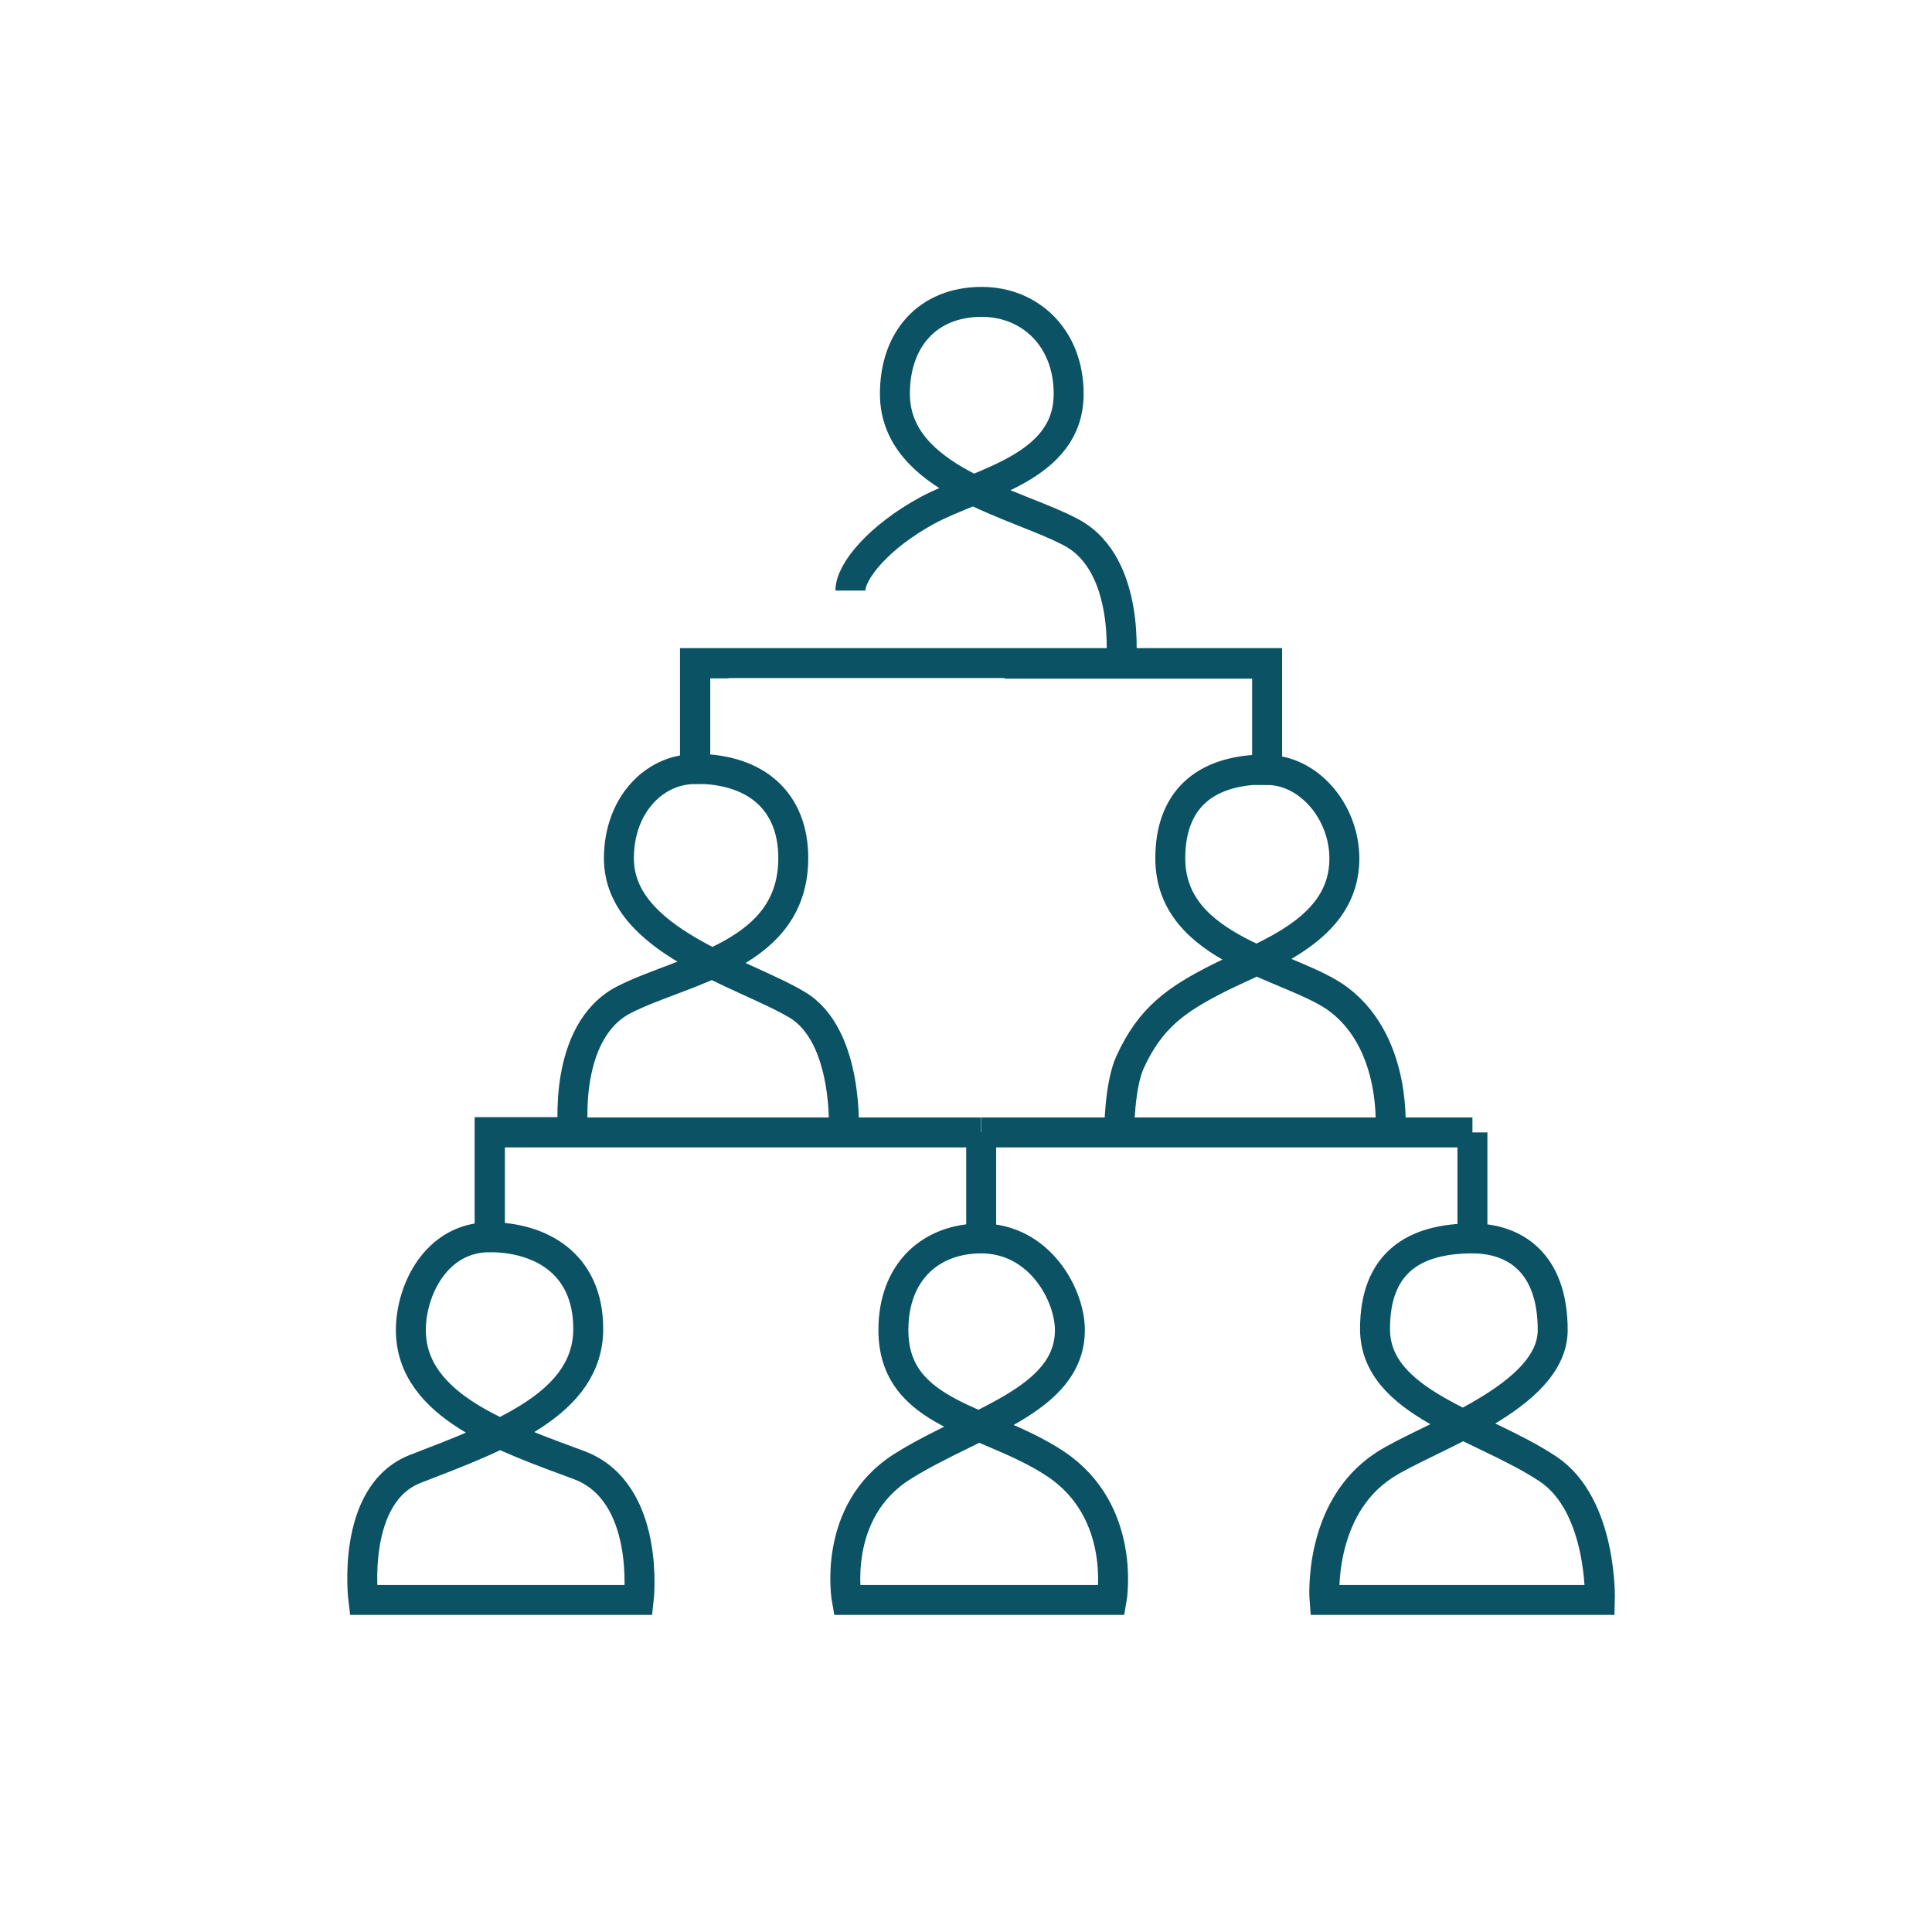 <?xml version="1.0" encoding="UTF-8"?>
<svg xmlns="http://www.w3.org/2000/svg" width="100" height="100" viewBox="0 0 100 100" fill="none">
  <path d="M37.714 34.338H35.971V39.808C33.87 39.808 32.034 41.663 32.034 44.428C32.034 48.693 38.446 50.331 41.247 52C43.954 53.592 43.674 58.614 43.674 58.614H50.77H25.343V64.038C27.895 64.038 30.447 65.336 30.447 68.782C30.447 72.66 25.934 74.314 21.499 76.029C18.122 77.342 18.807 82.812 18.807 82.812H33.061C33.061 82.812 33.699 77.25 29.996 75.843C26.245 74.437 21.266 72.83 21.266 68.843C21.266 66.788 22.573 64.038 25.358 64.038V58.598H29.669C29.669 58.598 29.093 53.376 32.314 51.737C35.442 50.146 41.06 49.466 41.06 44.413C41.06 41.554 39.224 39.793 35.987 39.793V34.322H65.585V39.824C62.146 39.824 60.574 41.585 60.574 44.428C60.574 49.25 66.97 49.945 69.32 51.753C72.37 54.086 71.965 58.614 71.965 58.614H76.213M76.213 58.614V64.1M76.213 58.614H50.786M76.213 64.1C78.376 64.1 80.368 65.336 80.368 68.843C80.368 72.351 73.879 74.375 71.638 75.843C68.184 78.1 68.557 82.812 68.557 82.812H82.811C82.811 82.812 82.951 77.914 80.119 76.029C76.665 73.742 71.171 72.66 71.171 68.782C71.171 65.397 73.148 64.1 76.213 64.1ZM50.786 58.614V64.1M50.786 58.614H57.929C57.929 58.614 57.929 56.219 58.489 54.983C59.547 52.665 60.901 51.722 63.111 50.609C65.507 49.404 69.584 48.122 69.584 44.444C69.584 41.987 67.717 39.855 65.585 39.855V34.353H52H58.022C58.022 34.353 58.567 29.239 55.47 27.57C52.653 26.04 46.32 24.866 46.32 20.384C46.32 17.557 48.016 15.625 50.817 15.625C53.307 15.625 55.314 17.479 55.314 20.384C55.314 24.263 50.646 24.989 47.985 26.426C45.495 27.786 44.017 29.563 44.017 30.568M50.786 64.1C53.805 64.1 55.377 67.02 55.377 68.843C55.377 72.521 50.366 73.603 46.709 75.905C43.005 78.239 43.83 82.812 43.83 82.812H57.539C57.539 82.812 58.349 78.239 54.63 75.766C51.113 73.433 46.242 73.294 46.242 68.843C46.242 65.784 48.218 64.1 50.786 64.1Z" stroke="#0A5264" stroke-width="1.55" stroke-miterlimit="10"></path>
</svg>
